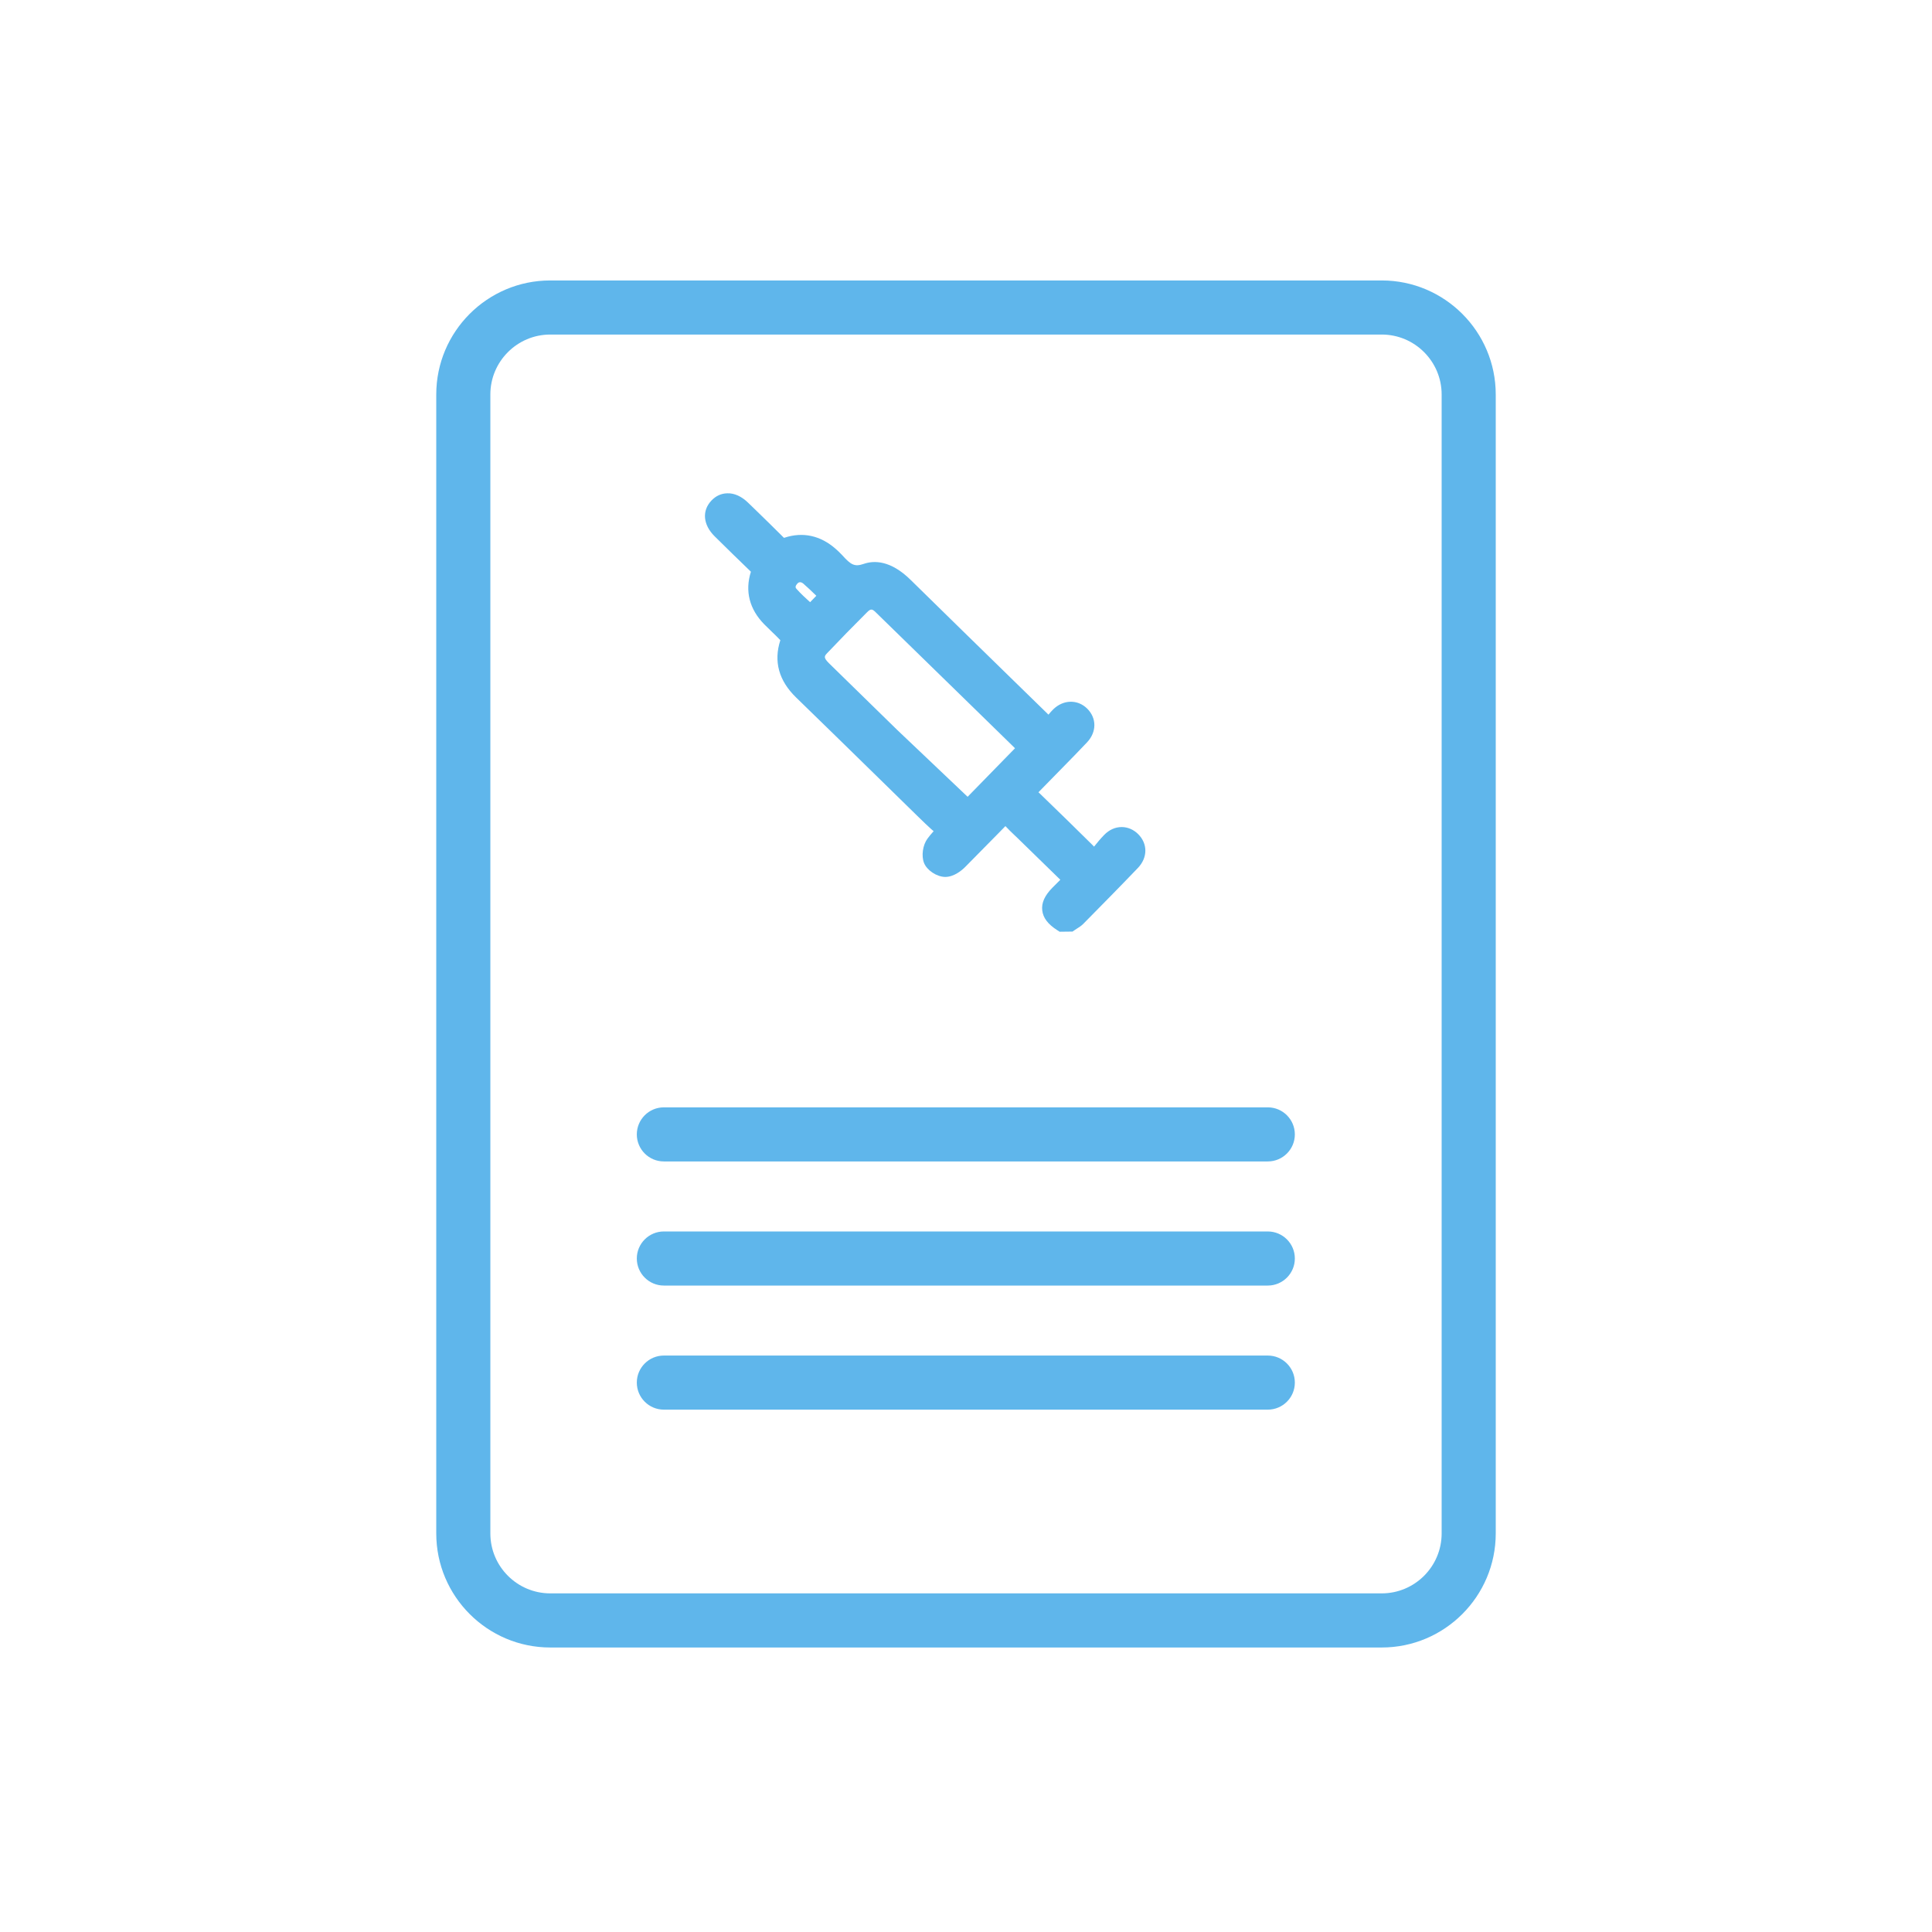 <svg width="62" height="62" viewBox="0 0 62 62" fill="none" xmlns="http://www.w3.org/2000/svg">
<path d="M32.265 25.432C31.964 25.73 31.967 26.186 32.271 26.517C32.361 26.615 32.457 26.706 32.55 26.795C32.589 26.832 32.628 26.868 32.666 26.906L34.027 28.233C33.938 28.321 33.852 28.406 33.768 28.492C33.521 28.746 33.419 28.976 33.447 29.215C33.474 29.455 33.627 29.657 33.928 29.851L34.005 29.9L34.419 29.895L34.496 29.842C34.517 29.828 34.538 29.814 34.56 29.8C34.622 29.762 34.699 29.713 34.769 29.643L34.789 29.622C35.324 29.08 35.93 28.466 36.515 27.855C36.833 27.524 36.836 27.077 36.524 26.767C36.377 26.621 36.189 26.541 35.997 26.541C35.79 26.541 35.595 26.628 35.434 26.794C35.319 26.911 35.219 27.032 35.109 27.17C35.093 27.151 35.076 27.134 35.058 27.116C34.55 26.615 33.95 26.024 33.352 25.449C33.038 25.146 32.56 25.139 32.265 25.432Z" fill="#5FB6EB"/>
<path d="M24.075 18.325C24.084 18.335 24.092 18.342 24.097 18.347C24.097 18.348 24.097 18.349 24.097 18.349C23.901 18.966 24.049 19.549 24.525 20.034C24.593 20.104 24.664 20.172 24.735 20.24L24.757 20.262C24.853 20.353 24.951 20.447 25.042 20.545C24.822 21.225 24.992 21.844 25.549 22.384C26.406 23.216 27.26 24.052 28.114 24.887C28.536 25.301 28.96 25.715 29.382 26.128L29.422 26.168C29.48 26.226 29.908 26.644 29.999 26.702C30.161 26.805 30.342 26.697 30.144 26.487C30.011 26.619 29.878 26.756 29.763 26.914C29.611 27.122 29.563 27.464 29.653 27.693C29.745 27.927 30.057 28.137 30.331 28.142C30.623 28.142 30.875 27.921 30.971 27.825C31.695 27.096 32.425 26.348 33.13 25.624L34.096 24.637C34.356 24.372 34.624 24.099 34.883 23.824C35.198 23.49 35.198 23.043 34.885 22.736C34.578 22.437 34.121 22.449 33.799 22.764C33.745 22.818 33.694 22.875 33.646 22.934C33.638 22.926 33.63 22.918 33.622 22.91L32.513 21.828C31.415 20.756 30.317 19.684 29.222 18.608C28.579 17.976 28.048 17.981 27.717 18.096C27.423 18.197 27.306 18.126 27.028 17.817C26.959 17.74 26.884 17.673 26.819 17.615C26.333 17.186 25.766 17.061 25.177 17.255C25.17 17.257 25.164 17.259 25.159 17.26C25.155 17.257 25.151 17.253 25.146 17.248C24.839 16.94 24.522 16.631 24.216 16.334L24.008 16.133C23.803 15.933 23.568 15.821 23.336 15.831C23.144 15.835 22.969 15.916 22.83 16.064C22.52 16.392 22.561 16.843 22.935 17.212C23.313 17.585 23.692 17.957 24.075 18.325ZM25.778 18.728C25.916 18.847 26.049 18.975 26.197 19.119L25.997 19.325C25.841 19.183 25.695 19.049 25.565 18.903C25.534 18.867 25.498 18.827 25.593 18.723C25.609 18.705 25.637 18.684 25.675 18.684C25.717 18.684 25.754 18.708 25.778 18.728ZM31.072 25.589L28.793 23.425C28.064 22.713 27.335 22.001 26.607 21.288C26.414 21.099 26.456 21.054 26.548 20.956C26.951 20.531 27.371 20.101 27.83 19.643C27.885 19.589 27.924 19.562 27.963 19.562C28.002 19.562 28.042 19.589 28.098 19.644C29.195 20.711 30.289 21.78 31.392 22.858L32.573 24.012L30.828 25.799C30.994 25.985 31.275 25.999 31.155 25.832C31.094 25.749 31.131 25.644 31.072 25.589Z" fill="#5FB6EB"/>
<path d="M44.341 9H17.659C15.641 9 14 10.641 14 12.659V49.21C14 51.228 15.641 52.87 17.659 52.87H44.341C46.359 52.87 48 51.228 48 49.21V12.659C48 10.641 46.358 9 44.341 9ZM15.736 12.659C15.736 11.599 16.599 10.736 17.659 10.736H44.341C45.401 10.736 46.264 11.599 46.264 12.659V49.21C46.264 50.271 45.401 51.133 44.341 51.133H17.659C16.599 51.133 15.736 50.271 15.736 49.21V12.659Z" fill="#5FB6EB"/>
<path d="M21.304 37.272H40.685C41.164 37.272 41.553 36.883 41.553 36.404C41.553 35.925 41.164 35.536 40.685 35.536H21.304C20.825 35.536 20.436 35.925 20.436 36.404C20.436 36.883 20.825 37.272 21.304 37.272Z" fill="#5FB6EB"/>
<path d="M21.304 41.255H40.685C41.164 41.255 41.553 40.865 41.553 40.387C41.553 39.908 41.164 39.519 40.685 39.519H21.304C20.825 39.519 20.436 39.908 20.436 40.387C20.436 40.865 20.825 41.255 21.304 41.255Z" fill="#5FB6EB"/>
<path d="M21.304 45.237H40.685C41.164 45.237 41.553 44.848 41.553 44.369C41.553 43.891 41.164 43.501 40.685 43.501H21.304C20.825 43.501 20.436 43.891 20.436 44.369C20.436 44.848 20.825 45.237 21.304 45.237Z" fill="#5FB6EB"/>
</svg>
